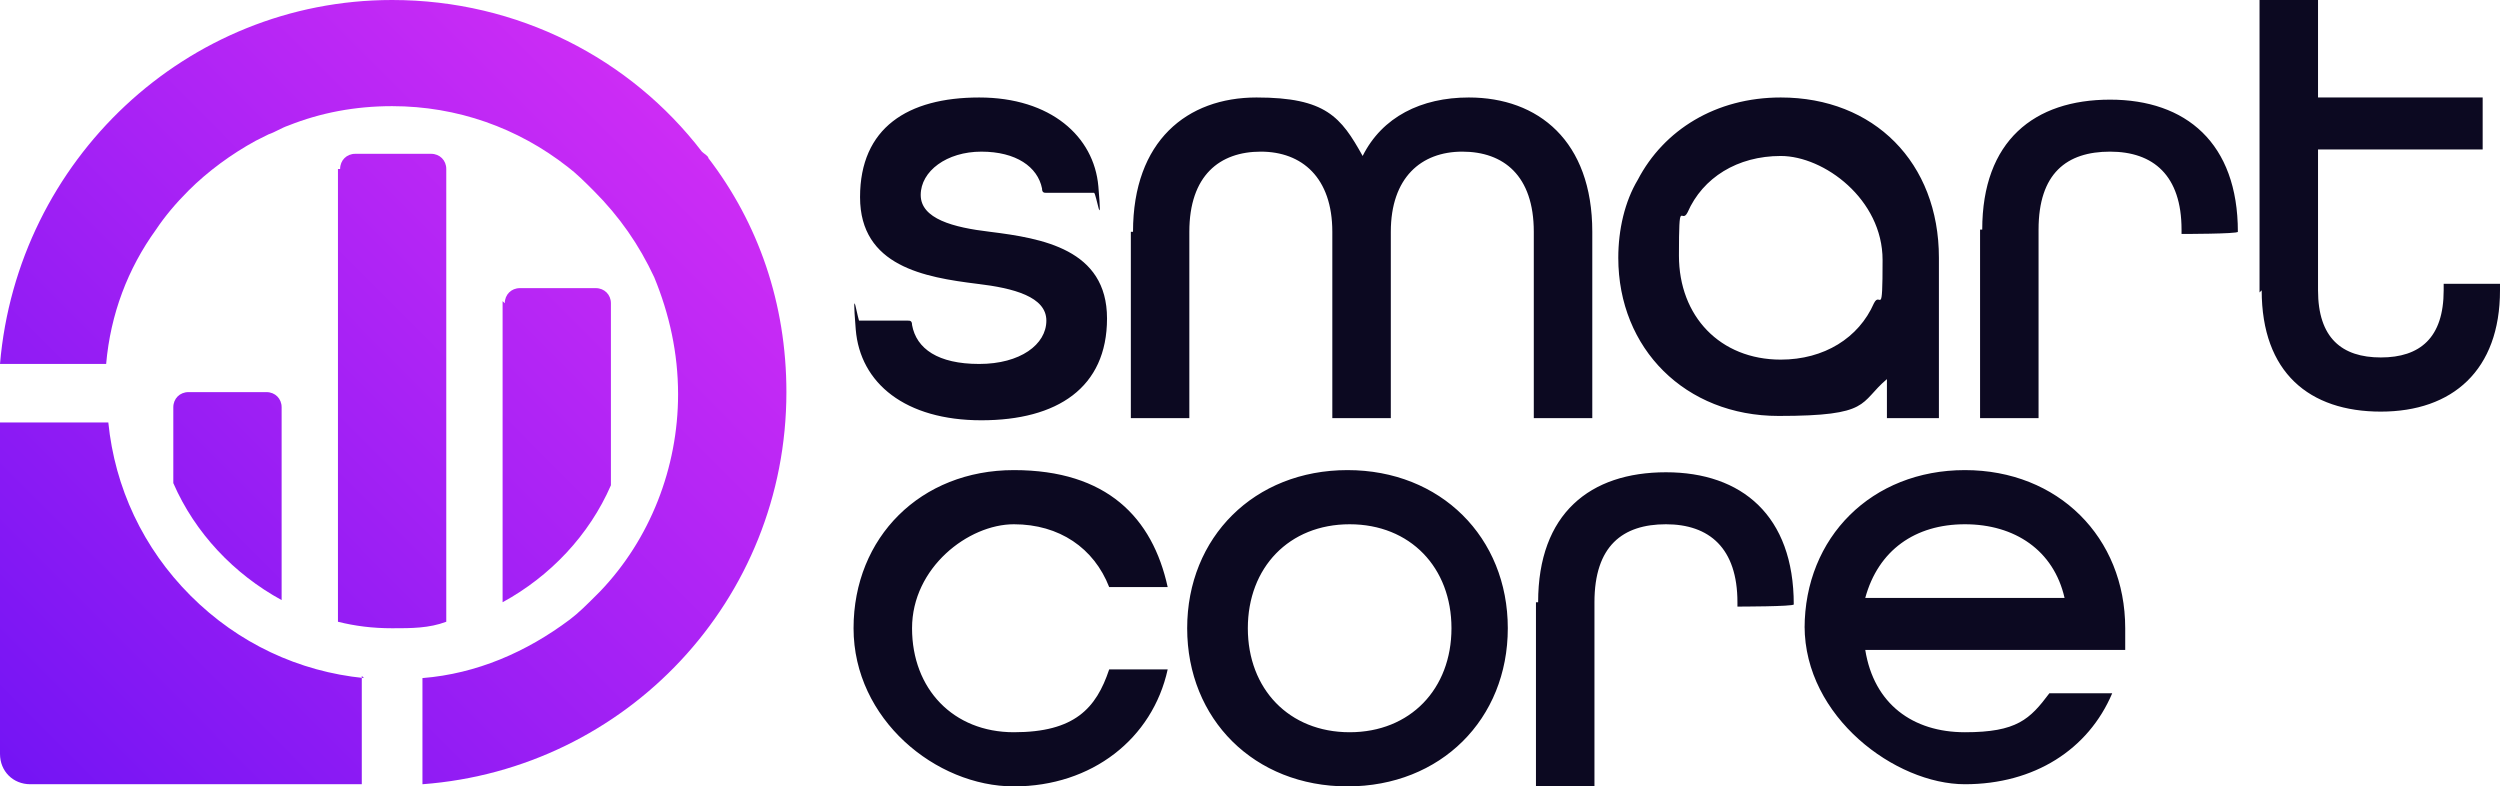 <svg xmlns="http://www.w3.org/2000/svg" viewBox="0 0 115.4 36.3"><defs><linearGradient id="a" x1=".4" x2="31" y1="35.8" y2="5.3" data-name="Gradient Light" gradientUnits="userSpaceOnUse"><stop offset="0" stop-color="#7414f4"/><stop offset="1" stop-color="#cd2cf5"/></linearGradient></defs><path d="M8.8 18.1h3.5c.4 0 .7.3.7.7v8.9c-2.2-1.2-4-3.1-5-5.4v-3.5c0-.4.3-.7.7-.7Zm6.8-10.3v20.9c.8.2 1.6.3 2.5.3s1.7 0 2.5-.3V7.8c0-.4-.3-.7-.7-.7h-3.5c-.4 0-.7.3-.7.7Zm7.6 6.1v13.9c2.2-1.2 4-3.1 5-5.4V14c0-.4-.3-.7-.7-.7H24c-.4 0-.7.3-.7.7Zm-6.4 17.4c-3-.3-5.8-1.6-8-3.8-2.2-2.2-3.5-5-3.8-8H0v15.3c0 .8.6 1.4 1.4 1.4h15.3v-5Zm15.9-24c0-.1-.2-.2-.3-.3-3.3-4.3-8.5-7-14.3-7C8.6 0 .8 7.4 0 16.8h4.9c.2-2.3 1-4.4 2.3-6.2.4-.6.9-1.2 1.5-1.8.9-.9 2-1.7 3.1-2.3l.6-.3c.3-.1.6-.3.9-.4 1.5-.6 3.1-.9 4.8-.9 3 0 5.8 1 8.1 2.8.4.3.8.7 1.2 1.1 1.2 1.2 2.1 2.5 2.8 4 .7 1.7 1.1 3.5 1.1 5.4 0 3.4-1.3 6.7-3.6 9.1l-.2.2c-.4.4-.8.8-1.2 1.1-2 1.5-4.3 2.5-6.8 2.7v4.9c9.4-.7 16.8-8.5 16.8-18.1 0-4.1-1.3-7.8-3.6-10.8Z" style="fill:url(#a)"/><path d="M52.3 10.7c0-4.2 2.5-6.2 5.7-6.2s3.9.9 4.9 2.7c.9-1.8 2.7-2.7 4.9-2.7 3.2 0 5.7 2 5.7 6.2v8.6h-2.7v-8.6c0-2.6-1.4-3.7-3.3-3.7s-3.3 1.2-3.3 3.7v8.6h-2.7v-8.6c0-2.5-1.4-3.7-3.3-3.7s-3.3 1.1-3.3 3.7v8.6h-2.7v-8.6Zm39.2-.1c0-4.1 2.4-6 5.9-6s5.9 2 5.9 6.1c0 .1-2.6.1-2.6.1v-.2c0-2.5-1.3-3.6-3.3-3.6s-3.3 1-3.3 3.6v8.7h-2.7v-8.7Zm12.8 2.9V0h2.7v4.5h7.6v2.4H107v6.5c0 2.2 1.1 3.1 2.9 3.1s2.9-.9 2.9-3.1v-.3h2.6v.3c0 3.7-2.2 5.6-5.5 5.6s-5.5-1.8-5.5-5.6Zm-22.1-9c-3 0-5.4 1.5-6.6 3.8-.6 1-.9 2.3-.9 3.6 0 4.2 3.1 7.3 7.4 7.3s3.7-.6 5-1.7v1.8h2.4v-7.4c0-4.4-3-7.4-7.3-7.4Zm0 12.1c-2.8 0-4.7-2-4.7-4.8s.1-1.4.4-2c.7-1.6 2.3-2.6 4.3-2.6s4.7 2 4.7 4.8-.1 1.4-.4 2c-.7 1.6-2.3 2.6-4.3 2.6ZM39.4 29c0-4.2 3.1-7.3 7.4-7.3s6.4 2.2 7.1 5.4h-2.7c-.7-1.8-2.3-2.9-4.4-2.9s-4.7 2-4.7 4.8 1.9 4.8 4.7 4.8 3.8-1.1 4.4-2.9h2.7c-.7 3.2-3.5 5.4-7.1 5.4s-7.4-3.1-7.4-7.3Zm15.4 0c0-4.2 3.1-7.3 7.4-7.3s7.4 3.1 7.4 7.3-3.1 7.3-7.4 7.3-7.4-3.1-7.4-7.3ZM67 29c0-2.8-1.9-4.8-4.7-4.8s-4.7 2-4.7 4.8 1.9 4.8 4.7 4.8 4.7-2 4.7-4.8Zm4-1.2c0-4.1 2.4-6 5.9-6s5.9 2 5.9 6.1c0 .1-2.6.1-2.6.1v-.2c0-2.5-1.3-3.6-3.3-3.6s-3.3 1-3.3 3.6v8.5h-2.7v-8.5ZM83.3 29c0-4.2 3.1-7.3 7.4-7.3s7.4 3.1 7.4 7.3v1h-12c.4 2.5 2.2 3.8 4.6 3.8s3-.6 3.9-1.8h2.9c-1.1 2.6-3.6 4.2-6.8 4.2s-7.4-3.1-7.4-7.3Zm12-1.4c-.5-2.2-2.3-3.4-4.6-3.4s-4 1.2-4.6 3.4h9.1ZM39.6 14.8h2.3c.1 0 .2 0 .2.2.2 1.1 1.2 1.8 3.1 1.8s3.1-.9 3.1-2-1.5-1.5-3.2-1.7c-2.4-.3-5.4-.8-5.4-4s2.2-4.6 5.5-4.6 5.3 1.8 5.5 4.1-.1.3-.2.3h-2.2c-.1 0-.2 0-.2-.2-.2-1-1.2-1.7-2.8-1.7s-2.8.9-2.8 2 1.5 1.5 3.2 1.7c2.4.3 5.4.8 5.4 4s-2.3 4.7-5.8 4.7-5.6-1.7-5.8-4.2.1-.3.2-.3Z" style="fill:#0c0921"/></svg>